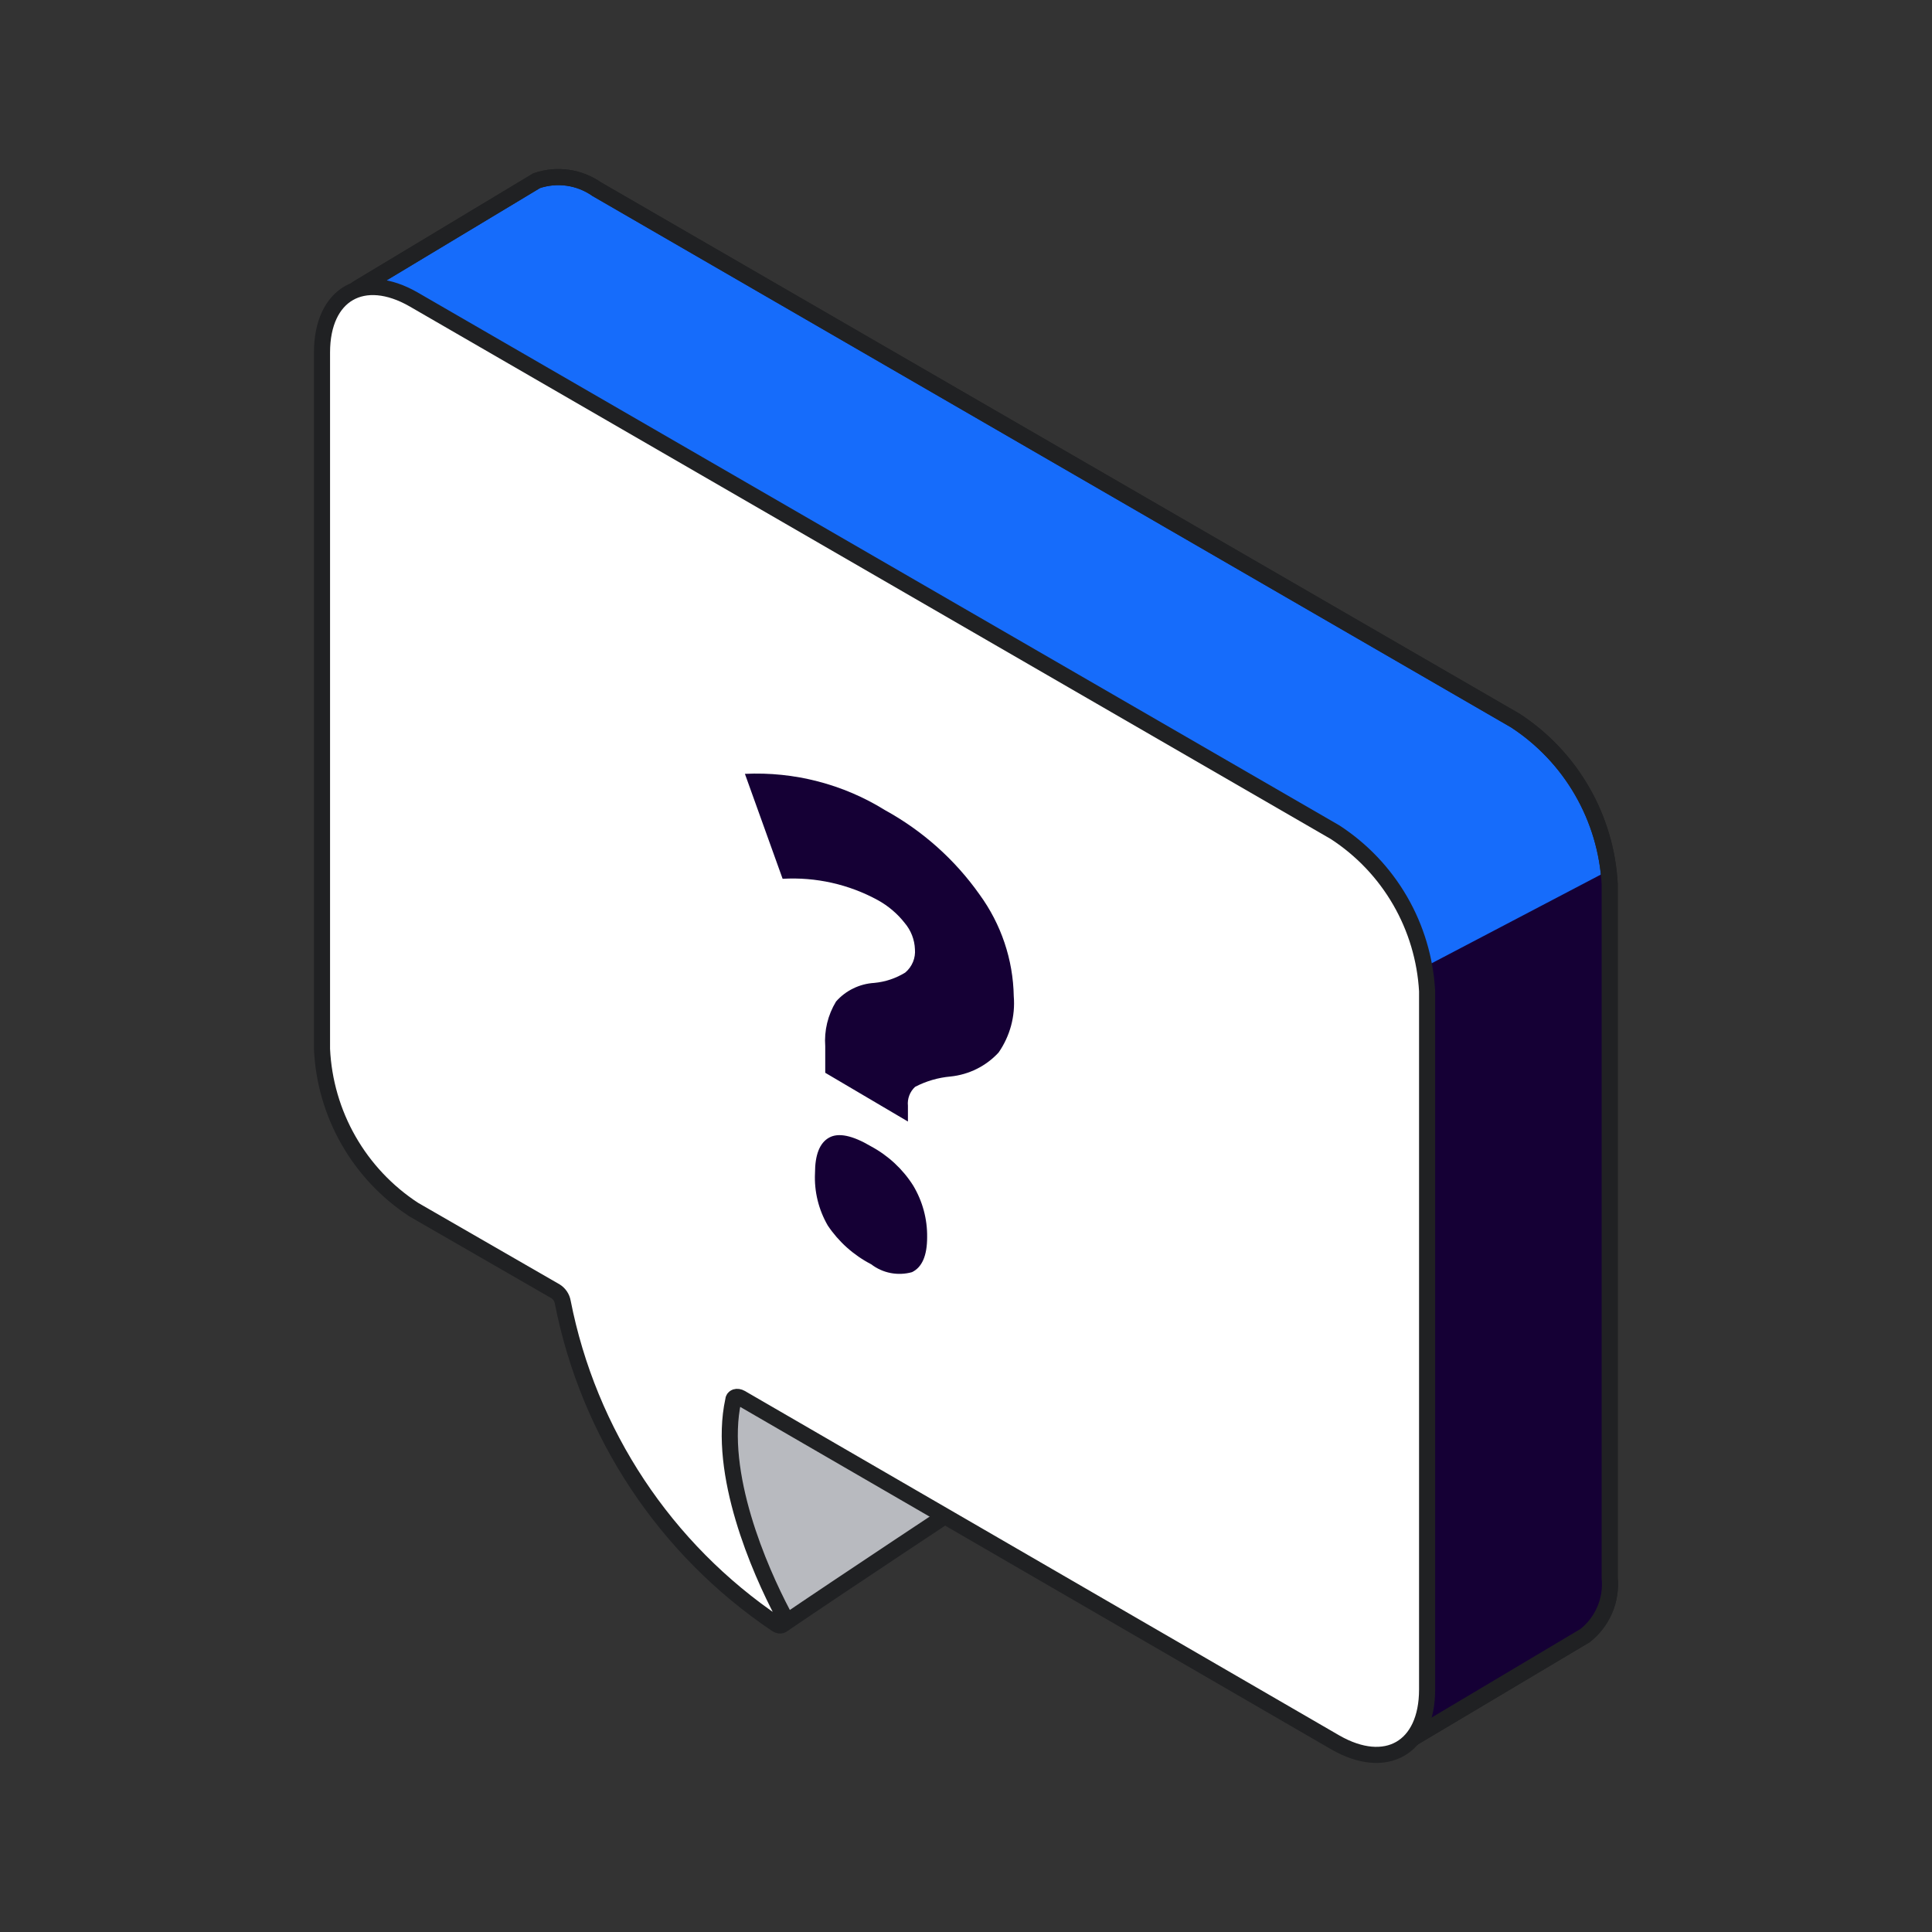 <svg width="120" height="120" viewBox="0 0 120 120" fill="none" xmlns="http://www.w3.org/2000/svg">
<rect x="0" y="0" width="120" height="120" fill="#333333" stroke="none"/>
<path d="M48.755 100.808C51.673 98.813 60.709 92.83 60.709 92.83C60.743 92.802 60.766 92.763 60.775 92.719C60.784 92.676 60.779 92.631 60.759 92.591C60.748 92.564 60.731 92.541 60.709 92.521L45.517 74.074C45.502 74.037 45.476 74.006 45.444 73.984C45.411 73.962 45.372 73.95 45.333 73.95C45.293 73.95 45.254 73.962 45.222 73.984C45.189 74.006 45.163 74.037 45.148 74.074L42.777 85.292L42.19 92.99C42.178 93.015 42.173 93.042 42.173 93.07C42.173 93.097 42.178 93.124 42.19 93.149L48.396 100.429C48.595 100.638 48.605 100.847 48.755 100.808Z" fill="#B8BABF" stroke="#202123" stroke-miterlimit="10"/>
<path d="M94.123 44.758L37.069 11.752C36.532 11.377 35.913 11.133 35.264 11.041C34.615 10.949 33.954 11.012 33.333 11.223L22.175 17.934C22.138 17.963 22.108 18 22.087 18.043C22.067 18.085 22.056 18.131 22.056 18.179C22.056 18.226 22.067 18.272 22.087 18.315C22.108 18.357 22.138 18.394 22.175 18.423L35.505 32.642C35.528 32.707 35.528 32.777 35.505 32.842V56.075C35.613 58.11 36.199 60.09 37.215 61.856C38.231 63.621 39.649 65.122 41.353 66.237L49.87 71.053L50.458 71.89C52.068 80.024 56.823 87.192 63.688 91.834C64.097 92.123 64.376 91.714 64.097 91.185C62.722 88.563 60.042 82.899 60.928 78.422L61.865 78.013L79.468 88.144C79.532 88.179 79.582 88.236 79.608 88.303L86.95 107.957C86.964 108.002 86.988 108.043 87.02 108.077C87.052 108.11 87.091 108.135 87.134 108.15C87.177 108.166 87.223 108.171 87.269 108.167C87.311 108.176 87.356 108.176 87.398 108.167L98.456 101.586C98.989 101.164 99.407 100.615 99.674 99.99C99.94 99.365 100.045 98.683 99.98 98.006V54.899C99.868 52.867 99.279 50.89 98.261 49.128C97.244 47.367 95.826 45.869 94.123 44.758Z" fill="#166CFB" stroke="#202123" stroke-miterlimit="10"/>
<path d="M99.998 54.024L87.461 60.598L88.058 107.805C88.058 107.805 94.383 104.124 98.207 101.829C99.238 101.21 99.998 99.447 99.998 98.244C99.998 83.099 99.998 54.024 99.998 54.024Z" fill="#150035"/>
<path d="M94.124 44.758L37.07 11.752C36.532 11.377 35.914 11.133 35.265 11.041C34.616 10.949 33.955 11.012 33.334 11.223L22.177 17.934C22.139 17.963 22.109 18 22.088 18.043C22.068 18.085 22.057 18.131 22.057 18.179C22.057 18.226 22.068 18.272 22.088 18.315C22.109 18.357 22.139 18.394 22.177 18.423L35.506 32.642C35.529 32.707 35.529 32.777 35.506 32.842V56.075C35.614 58.11 36.2 60.09 37.216 61.856C38.232 63.621 39.65 65.122 41.354 66.237L49.871 71.053L50.459 71.89C52.069 80.024 56.824 87.192 63.689 91.834C64.097 92.123 64.376 91.714 64.097 91.185C62.723 88.563 60.043 82.899 60.929 78.422L61.866 78.013L79.469 88.144C79.533 88.179 79.582 88.236 79.609 88.303L86.951 107.957C86.965 108.002 86.989 108.043 87.021 108.077C87.053 108.11 87.092 108.135 87.135 108.15C87.178 108.166 87.224 108.171 87.27 108.167C87.312 108.176 87.356 108.176 87.399 108.167L98.457 101.586C98.99 101.164 99.408 100.615 99.675 99.99C99.941 99.365 100.046 98.683 99.981 98.006V54.899C99.869 52.867 99.28 50.89 98.262 49.128C97.245 47.367 95.827 45.869 94.124 44.758V44.758Z" stroke="#202123" stroke-miterlimit="10"/>
<path d="M82.921 51.688L25.698 18.602C22.56 16.797 20 18.253 20 21.893V65.159C20.093 67.154 20.657 69.099 21.648 70.832C22.639 72.566 24.027 74.039 25.698 75.131L34.505 80.206C34.622 80.28 34.722 80.378 34.8 80.493C34.877 80.608 34.929 80.738 34.953 80.874C36.552 89.031 41.317 96.221 48.203 100.867C48.611 101.156 48.89 100.748 48.611 100.219C47.187 97.517 44.557 91.524 45.543 86.987C45.543 86.767 45.782 86.698 46.011 86.827L82.941 108.226C86.089 110.031 88.64 108.575 88.64 104.936V61.559C88.529 59.58 87.954 57.654 86.961 55.939C85.967 54.223 84.583 52.767 82.921 51.688Z" fill="white" stroke="#202123" stroke-miterlimit="10"/>
<path d="M51.257 66.632V64.986C51.185 64.014 51.419 63.044 51.927 62.208C52.225 61.868 52.589 61.591 52.997 61.393C53.405 61.194 53.849 61.077 54.303 61.05C54.987 60.986 55.646 60.765 56.227 60.407C56.437 60.229 56.601 60.005 56.706 59.753C56.81 59.501 56.852 59.228 56.828 58.957C56.805 58.36 56.581 57.787 56.193 57.328C55.741 56.751 55.175 56.27 54.53 55.913C52.725 54.925 50.671 54.464 48.61 54.584L46.268 48.066C49.336 47.919 52.376 48.707 54.974 50.322C57.309 51.606 59.315 53.398 60.842 55.561C62.185 57.403 62.926 59.605 62.966 61.873C63.069 63.111 62.737 64.346 62.026 65.372C61.251 66.215 60.187 66.746 59.039 66.864C58.269 66.932 57.52 67.151 56.837 67.507C56.676 67.656 56.553 67.84 56.476 68.044C56.399 68.247 56.37 68.466 56.393 68.682V69.66L51.257 66.632ZM50.621 72.867C50.621 71.724 50.911 70.989 51.492 70.663C52.072 70.337 52.943 70.517 54.103 71.203C55.171 71.778 56.07 72.614 56.715 73.63C57.3 74.603 57.602 75.716 57.586 76.846C57.586 77.99 57.272 78.713 56.645 79.016C56.214 79.136 55.76 79.154 55.319 79.07C54.879 78.985 54.466 78.799 54.112 78.527C53.02 77.961 52.092 77.132 51.413 76.117C50.842 75.13 50.567 74.002 50.621 72.867Z" fill="#150035"/>
</svg>
